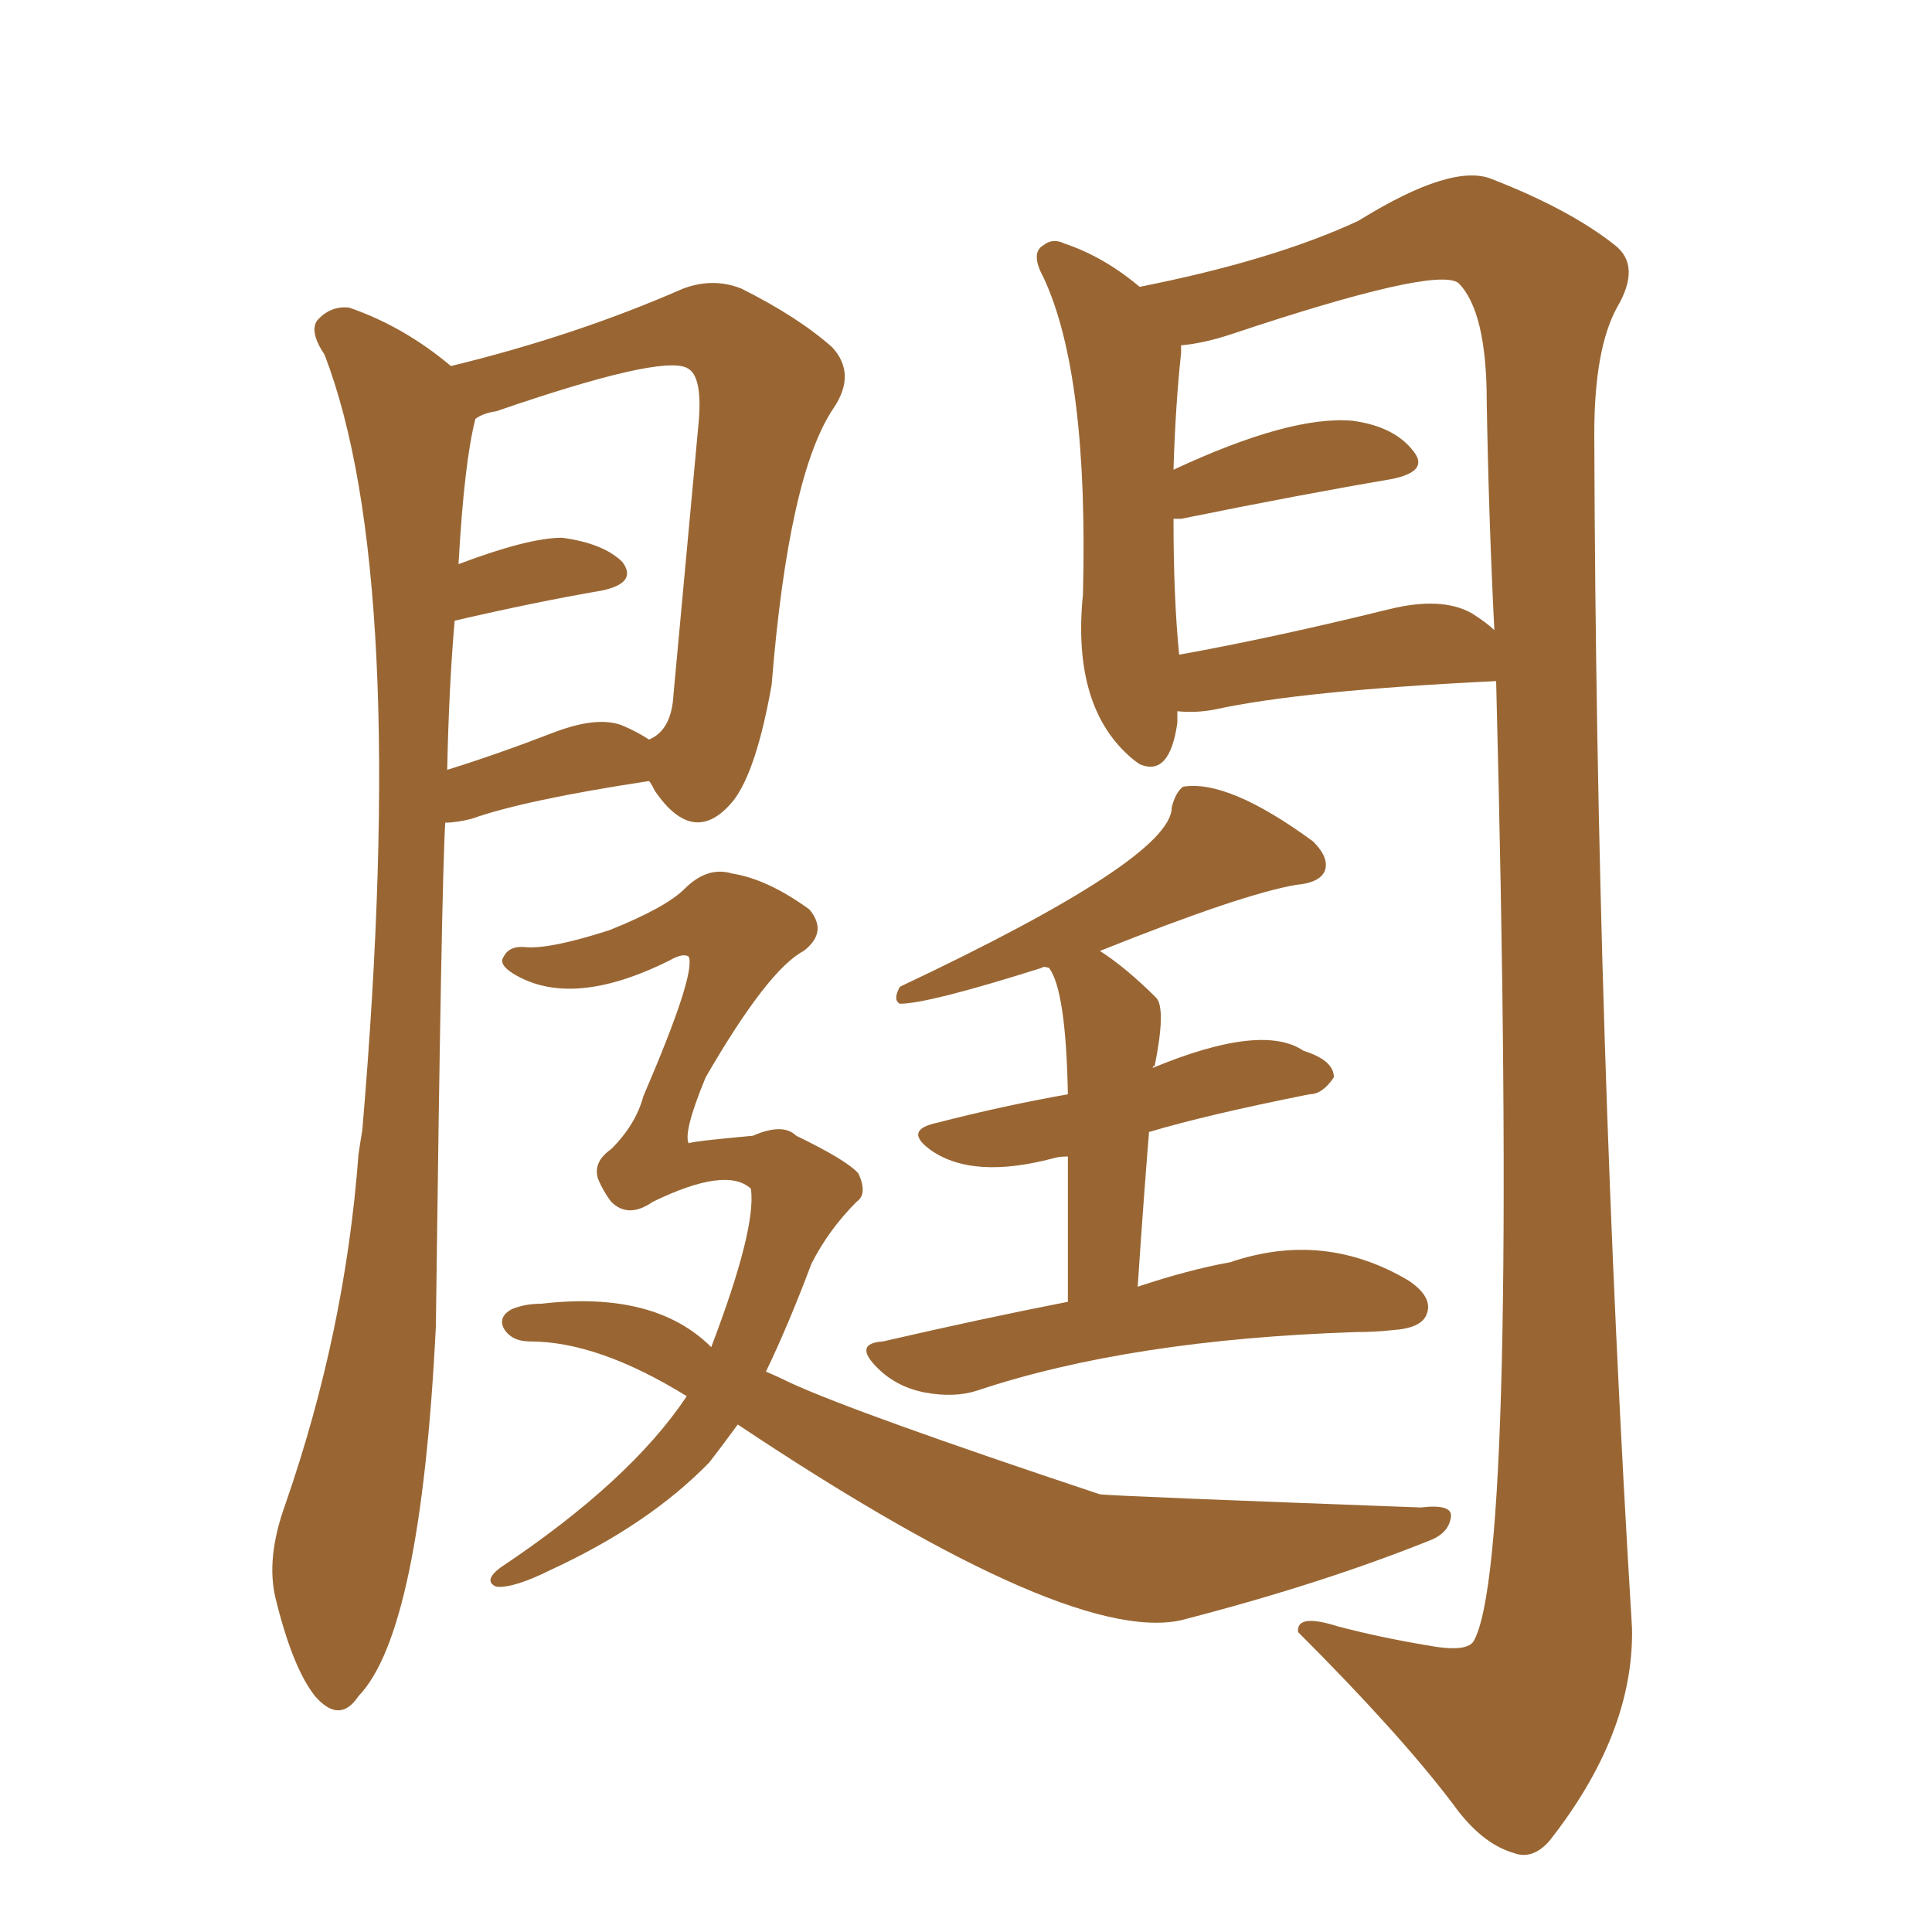 <svg xmlns="http://www.w3.org/2000/svg" xmlns:xlink="http://www.w3.org/1999/xlink" width="150" height="150"><path fill="#996633" padding="10" d="M82.91 101.07L82.91 101.07Q82.91 94.34 82.91 89.79L82.91 89.79Q82.18 89.79 81.74 89.94L81.74 89.94Q75.59 91.55 72.36 89.36L72.36 89.36Q70.02 87.74 72.80 87.16L72.80 87.16Q77.93 85.84 82.91 84.96L82.91 84.96Q82.76 76.90 81.45 75.15L81.45 75.15Q81.01 75 80.86 75.15L80.86 75.15Q72.07 77.93 69.87 77.93L69.87 77.93Q69.29 77.64 69.87 76.61L69.87 76.61Q90.97 66.65 90.97 62.70L90.97 62.70Q91.26 61.52 91.85 61.08L91.85 61.08Q95.36 60.50 101.95 65.33L101.95 65.33Q103.27 66.65 102.83 67.68L102.83 67.68Q102.39 68.55 100.63 68.70L100.63 68.70Q96.39 69.43 85.40 73.83L85.40 73.83Q87.45 75.15 89.79 77.49L89.79 77.49Q90.53 78.37 89.65 82.76L89.65 82.76Q89.50 82.76 89.50 82.91L89.50 82.91Q98.00 79.39 101.22 81.59L101.22 81.59Q103.56 82.32 103.56 83.64L103.56 83.64Q102.69 84.96 101.66 84.96L101.66 84.96Q93.60 86.57 89.21 87.89L89.21 87.89Q88.77 93.31 88.33 99.90L88.33 99.90Q92.29 98.58 95.51 98.00L95.51 98.00Q102.83 95.51 109.42 99.46L109.42 99.46Q111.33 100.78 110.74 102.10L110.74 102.10Q110.30 103.13 108.11 103.27L108.11 103.27Q106.79 103.42 105.32 103.42L105.32 103.42Q87.74 104.00 75.88 107.96L75.88 107.96Q74.12 108.54 71.78 108.11L71.78 108.11Q69.58 107.67 68.12 106.20L68.12 106.20Q66.21 104.30 68.55 104.15L68.55 104.15Q76.17 102.39 82.91 101.07ZM34.57 63.87L34.57 63.87Q34.28 68.26 33.84 102.98L33.84 102.98Q32.67 126.71 27.83 131.69L27.83 131.69Q26.37 133.89 24.46 131.69L24.46 131.69Q22.71 129.49 21.39 124.07L21.39 124.07Q20.65 121.00 22.12 116.89L22.12 116.89Q26.81 103.42 27.83 89.65L27.83 89.65Q27.98 88.62 28.13 87.74L28.13 87.74Q31.79 44.68 25.20 27.54L25.20 27.54Q24.02 25.78 24.61 24.90L24.61 24.90Q25.63 23.73 27.10 23.88L27.10 23.88Q31.35 25.34 35.01 28.42L35.01 28.42Q44.68 26.07 53.03 22.41L53.03 22.41Q55.37 21.53 57.57 22.41L57.57 22.41Q61.96 24.61 64.60 26.95L64.60 26.95Q66.50 29.00 64.75 31.64L64.75 31.64Q61.23 36.77 59.91 53.17L59.91 53.17Q58.74 59.77 56.98 62.11L56.98 62.11Q53.91 65.92 50.83 61.38L50.83 61.38Q50.54 60.79 50.39 60.64L50.39 60.64Q40.72 62.11 36.62 63.57L36.62 63.57Q35.45 63.87 34.57 63.87ZM48.49 56.40L48.49 56.40Q49.51 56.84 50.39 57.42L50.39 57.42Q52.15 56.69 52.29 53.91L52.29 53.91Q53.17 44.38 54.20 33.25L54.20 33.25Q54.64 29.15 53.32 28.56L53.32 28.56Q51.27 27.54 38.53 31.93L38.53 31.93Q37.50 32.08 36.91 32.52L36.91 32.52Q36.04 35.89 35.60 43.80L35.60 43.80Q41.02 41.75 43.65 41.75L43.65 41.75Q46.88 42.19 48.34 43.65L48.34 43.65Q49.51 45.26 46.73 45.85L46.73 45.85Q41.60 46.73 35.30 48.19L35.30 48.19Q34.86 53.17 34.72 59.77L34.72 59.77Q38.53 58.59 43.07 56.84L43.07 56.84Q46.58 55.52 48.49 56.40ZM91.41 55.22L91.41 55.22Q91.41 55.66 91.41 56.10L91.41 56.10Q90.82 60.35 88.48 59.33L88.48 59.33Q88.04 59.03 87.89 58.89L87.89 58.89Q83.20 54.93 84.08 46.14L84.08 46.14Q84.52 29.00 81.01 21.53L81.01 21.53Q79.98 19.63 81.01 19.04L81.01 19.04Q81.74 18.46 82.62 18.90L82.62 18.90Q85.69 19.92 88.48 22.27L88.48 22.27Q98.88 20.21 105.47 17.14L105.47 17.14Q112.79 12.60 115.87 13.92L115.87 13.92Q121.88 16.26 125.39 19.04L125.39 19.04Q127.44 20.65 125.54 23.88L125.54 23.88Q123.78 27.10 123.78 33.69L123.78 33.69Q123.93 81.15 126.71 126.42L126.71 126.42Q126.86 134.62 120.26 142.97L120.26 142.97Q118.95 144.43 117.48 143.85L117.48 143.85Q114.99 143.12 112.79 140.04L112.79 140.04Q108.69 134.62 100.78 126.71L100.78 126.71Q100.63 125.24 103.86 126.27L103.86 126.27Q107.23 127.15 110.74 127.73L110.74 127.73Q113.82 128.32 114.40 127.44L114.40 127.44Q117.92 121.44 116.16 52.88L116.16 52.88Q101.07 53.61 94.34 55.08L94.34 55.08Q92.87 55.37 91.41 55.22ZM114.26 47.61L114.26 47.61Q115.43 48.34 116.02 48.93L116.02 48.93Q115.58 40.14 115.43 31.20L115.43 31.20Q115.43 24.17 113.23 21.97L113.23 21.97Q111.47 20.65 95.65 25.93L95.65 25.93Q93.46 26.66 91.70 26.81L91.70 26.81Q91.70 26.95 91.70 27.39L91.70 27.39Q91.26 31.49 91.11 36.47L91.11 36.47Q100.20 32.23 105.03 32.67L105.03 32.67Q108.25 33.11 109.72 35.01L109.72 35.01Q111.04 36.62 107.96 37.21L107.96 37.21Q101.07 38.38 91.70 40.28L91.70 40.28Q91.26 40.28 91.11 40.28L91.11 40.28Q91.11 46.44 91.55 50.83L91.55 50.83Q98.88 49.51 107.81 47.31L107.81 47.31Q111.91 46.29 114.26 47.61ZM57.28 110.60L57.28 110.60L57.28 110.60Q56.10 112.21 55.08 113.53L55.08 113.53Q50.39 118.36 42.77 121.88L42.77 121.88Q39.84 123.34 38.53 123.19L38.53 123.19Q37.50 122.75 38.82 121.73L38.82 121.73Q48.93 114.99 53.32 108.40L53.32 108.40Q46.44 104.15 41.16 104.15L41.16 104.15Q39.70 104.15 39.11 103.13L39.11 103.13Q38.67 102.25 39.70 101.66L39.70 101.66Q40.72 101.22 42.04 101.22L42.04 101.22Q50.83 100.20 55.22 104.59L55.22 104.59Q58.74 95.36 58.30 92.29L58.30 92.29Q56.40 90.53 50.68 93.31L50.68 93.31Q48.78 94.63 47.46 93.31L47.46 93.31Q46.88 92.58 46.44 91.55L46.44 91.55Q46.00 90.23 47.46 89.21L47.46 89.21Q49.37 87.30 49.95 85.11L49.95 85.11Q54.05 75.59 53.47 74.27L53.47 74.27Q53.03 73.97 52.00 74.56L52.00 74.56Q44.38 78.37 39.84 75.59L39.84 75.59Q38.67 74.85 39.11 74.27L39.11 74.27Q39.55 73.39 40.87 73.54L40.87 73.54Q42.77 73.68 47.31 72.22L47.31 72.22Q51.71 70.46 53.17 68.99L53.17 68.99Q54.93 67.24 56.84 67.82L56.84 67.82Q59.62 68.26 62.84 70.61L62.84 70.61Q64.31 72.36 62.40 73.83L62.40 73.83Q59.62 75.29 54.79 83.64L54.79 83.64Q53.03 87.89 53.47 88.77L53.47 88.77Q53.61 88.62 58.45 88.18L58.45 88.18Q60.79 87.16 61.82 88.18L61.82 88.18Q65.77 90.09 66.65 91.11L66.65 91.11Q67.38 92.72 66.50 93.31L66.50 93.31Q64.31 95.51 62.99 98.14L62.99 98.14Q61.23 102.83 59.47 106.49L59.47 106.49Q60.50 106.93 61.38 107.37L61.38 107.37Q66.50 109.72 85.40 116.02L85.40 116.02Q86.57 116.16 110.30 117.04L110.30 117.04Q112.79 116.75 112.65 117.77L112.65 117.77Q112.50 118.95 111.18 119.53L111.18 119.53Q102.83 122.90 92.14 125.68L92.14 125.68Q83.64 128.17 57.28 110.60Z"/></svg>
